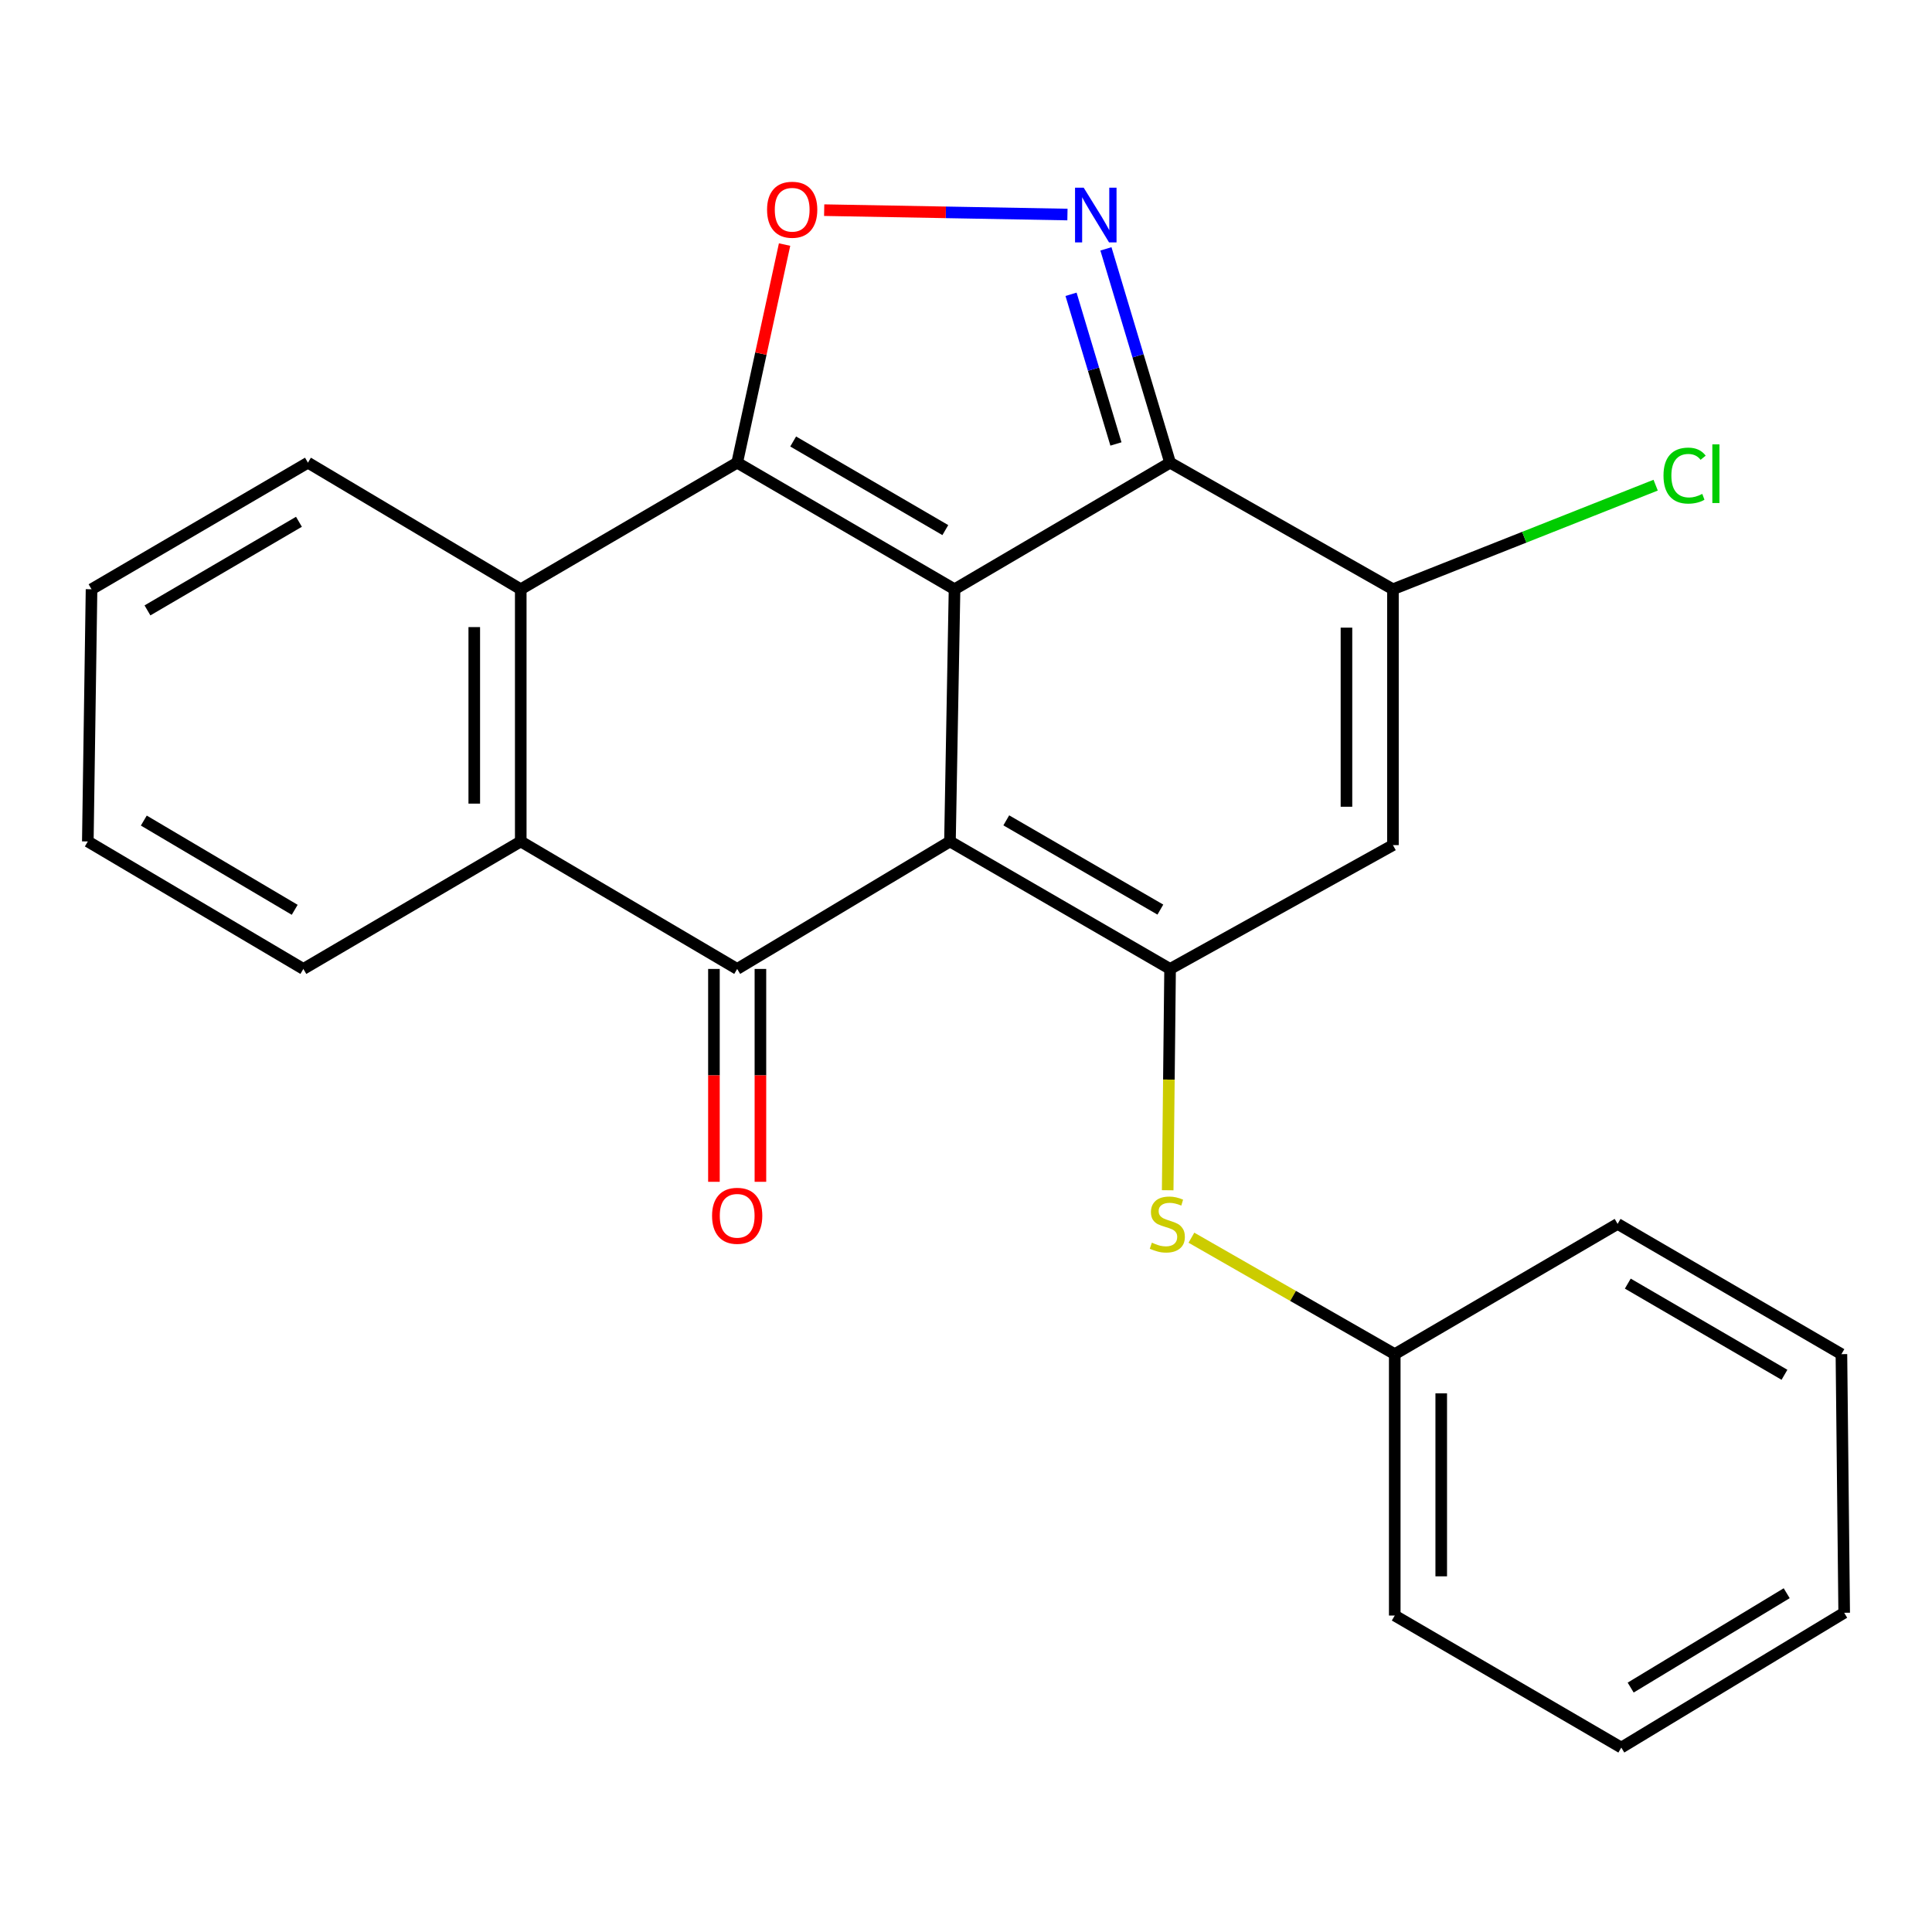 <?xml version='1.0' encoding='iso-8859-1'?>
<svg version='1.1' baseProfile='full'
              xmlns='http://www.w3.org/2000/svg'
                      xmlns:rdkit='http://www.rdkit.org/xml'
                      xmlns:xlink='http://www.w3.org/1999/xlink'
                  xml:space='preserve'
width='1000px' height='1000px' viewBox='0 0 1000 1000'>
<!-- END OF HEADER -->
<rect style='opacity:1.0;fill:#FFFFFF;stroke:none' width='1000' height='1000' x='0' y='0'> </rect>
<path class='bond-0' d='M 494.065,305 L 491.7,435.534' style='fill:none;fill-rule:evenodd;stroke:#000000;stroke-width:6px;stroke-linecap:butt;stroke-linejoin:miter;stroke-opacity:1' />
<path class='bond-1' d='M 494.065,305 L 381.562,239.479' style='fill:none;fill-rule:evenodd;stroke:#000000;stroke-width:6px;stroke-linecap:butt;stroke-linejoin:miter;stroke-opacity:1' />
<path class='bond-1' d='M 489.298,274.381 L 410.546,228.516' style='fill:none;fill-rule:evenodd;stroke:#000000;stroke-width:6px;stroke-linecap:butt;stroke-linejoin:miter;stroke-opacity:1' />
<path class='bond-2' d='M 494.065,305 L 605.633,239.479' style='fill:none;fill-rule:evenodd;stroke:#000000;stroke-width:6px;stroke-linecap:butt;stroke-linejoin:miter;stroke-opacity:1' />
<path class='bond-3' d='M 491.7,435.534 L 605.633,501.523' style='fill:none;fill-rule:evenodd;stroke:#000000;stroke-width:6px;stroke-linecap:butt;stroke-linejoin:miter;stroke-opacity:1' />
<path class='bond-3' d='M 520.848,424.613 L 600.602,470.806' style='fill:none;fill-rule:evenodd;stroke:#000000;stroke-width:6px;stroke-linecap:butt;stroke-linejoin:miter;stroke-opacity:1' />
<path class='bond-4' d='M 491.7,435.534 L 381.562,501.523' style='fill:none;fill-rule:evenodd;stroke:#000000;stroke-width:6px;stroke-linecap:butt;stroke-linejoin:miter;stroke-opacity:1' />
<path class='bond-6' d='M 381.562,239.479 L 393.829,183.033' style='fill:none;fill-rule:evenodd;stroke:#000000;stroke-width:6px;stroke-linecap:butt;stroke-linejoin:miter;stroke-opacity:1' />
<path class='bond-6' d='M 393.829,183.033 L 406.096,126.588' style='fill:none;fill-rule:evenodd;stroke:#FF0000;stroke-width:6px;stroke-linecap:butt;stroke-linejoin:miter;stroke-opacity:1' />
<path class='bond-9' d='M 381.562,239.479 L 269.539,305' style='fill:none;fill-rule:evenodd;stroke:#000000;stroke-width:6px;stroke-linecap:butt;stroke-linejoin:miter;stroke-opacity:1' />
<path class='bond-5' d='M 605.633,239.479 L 589.032,184.147' style='fill:none;fill-rule:evenodd;stroke:#000000;stroke-width:6px;stroke-linecap:butt;stroke-linejoin:miter;stroke-opacity:1' />
<path class='bond-5' d='M 589.032,184.147 L 572.431,128.815' style='fill:none;fill-rule:evenodd;stroke:#0000FF;stroke-width:6px;stroke-linecap:butt;stroke-linejoin:miter;stroke-opacity:1' />
<path class='bond-5' d='M 577.609,229.793 L 565.988,191.061' style='fill:none;fill-rule:evenodd;stroke:#000000;stroke-width:6px;stroke-linecap:butt;stroke-linejoin:miter;stroke-opacity:1' />
<path class='bond-5' d='M 565.988,191.061 L 554.367,152.329' style='fill:none;fill-rule:evenodd;stroke:#0000FF;stroke-width:6px;stroke-linecap:butt;stroke-linejoin:miter;stroke-opacity:1' />
<path class='bond-8' d='M 605.633,239.479 L 720.984,305' style='fill:none;fill-rule:evenodd;stroke:#000000;stroke-width:6px;stroke-linecap:butt;stroke-linejoin:miter;stroke-opacity:1' />
<path class='bond-11' d='M 605.633,501.523 L 605.013,558.796' style='fill:none;fill-rule:evenodd;stroke:#000000;stroke-width:6px;stroke-linecap:butt;stroke-linejoin:miter;stroke-opacity:1' />
<path class='bond-11' d='M 605.013,558.796 L 604.392,616.069' style='fill:none;fill-rule:evenodd;stroke:#CCCC00;stroke-width:6px;stroke-linecap:butt;stroke-linejoin:miter;stroke-opacity:1' />
<path class='bond-25' d='M 605.633,501.523 L 720.984,437.432' style='fill:none;fill-rule:evenodd;stroke:#000000;stroke-width:6px;stroke-linecap:butt;stroke-linejoin:miter;stroke-opacity:1' />
<path class='bond-12' d='M 369.532,501.523 L 369.532,556.611' style='fill:none;fill-rule:evenodd;stroke:#000000;stroke-width:6px;stroke-linecap:butt;stroke-linejoin:miter;stroke-opacity:1' />
<path class='bond-12' d='M 369.532,556.611 L 369.532,611.699' style='fill:none;fill-rule:evenodd;stroke:#FF0000;stroke-width:6px;stroke-linecap:butt;stroke-linejoin:miter;stroke-opacity:1' />
<path class='bond-12' d='M 393.591,501.523 L 393.591,556.611' style='fill:none;fill-rule:evenodd;stroke:#000000;stroke-width:6px;stroke-linecap:butt;stroke-linejoin:miter;stroke-opacity:1' />
<path class='bond-12' d='M 393.591,556.611 L 393.591,611.699' style='fill:none;fill-rule:evenodd;stroke:#FF0000;stroke-width:6px;stroke-linecap:butt;stroke-linejoin:miter;stroke-opacity:1' />
<path class='bond-26' d='M 381.562,501.523 L 269.539,435.534' style='fill:none;fill-rule:evenodd;stroke:#000000;stroke-width:6px;stroke-linecap:butt;stroke-linejoin:miter;stroke-opacity:1' />
<path class='bond-24' d='M 552.509,111.045 L 489.552,109.91' style='fill:none;fill-rule:evenodd;stroke:#0000FF;stroke-width:6px;stroke-linecap:butt;stroke-linejoin:miter;stroke-opacity:1' />
<path class='bond-24' d='M 489.552,109.91 L 426.594,108.775' style='fill:none;fill-rule:evenodd;stroke:#FF0000;stroke-width:6px;stroke-linecap:butt;stroke-linejoin:miter;stroke-opacity:1' />
<path class='bond-7' d='M 720.984,437.432 L 720.984,305' style='fill:none;fill-rule:evenodd;stroke:#000000;stroke-width:6px;stroke-linecap:butt;stroke-linejoin:miter;stroke-opacity:1' />
<path class='bond-7' d='M 696.925,417.568 L 696.925,324.865' style='fill:none;fill-rule:evenodd;stroke:#000000;stroke-width:6px;stroke-linecap:butt;stroke-linejoin:miter;stroke-opacity:1' />
<path class='bond-13' d='M 720.984,305 L 788.973,278.06' style='fill:none;fill-rule:evenodd;stroke:#000000;stroke-width:6px;stroke-linecap:butt;stroke-linejoin:miter;stroke-opacity:1' />
<path class='bond-13' d='M 788.973,278.06 L 856.963,251.121' style='fill:none;fill-rule:evenodd;stroke:#00CC00;stroke-width:6px;stroke-linecap:butt;stroke-linejoin:miter;stroke-opacity:1' />
<path class='bond-10' d='M 269.539,305 L 269.539,435.534' style='fill:none;fill-rule:evenodd;stroke:#000000;stroke-width:6px;stroke-linecap:butt;stroke-linejoin:miter;stroke-opacity:1' />
<path class='bond-10' d='M 245.48,324.58 L 245.48,415.954' style='fill:none;fill-rule:evenodd;stroke:#000000;stroke-width:6px;stroke-linecap:butt;stroke-linejoin:miter;stroke-opacity:1' />
<path class='bond-15' d='M 269.539,305 L 159.388,239.479' style='fill:none;fill-rule:evenodd;stroke:#000000;stroke-width:6px;stroke-linecap:butt;stroke-linejoin:miter;stroke-opacity:1' />
<path class='bond-16' d='M 269.539,435.534 L 157.022,501.523' style='fill:none;fill-rule:evenodd;stroke:#000000;stroke-width:6px;stroke-linecap:butt;stroke-linejoin:miter;stroke-opacity:1' />
<path class='bond-14' d='M 616.675,640.631 L 669.297,670.769' style='fill:none;fill-rule:evenodd;stroke:#CCCC00;stroke-width:6px;stroke-linecap:butt;stroke-linejoin:miter;stroke-opacity:1' />
<path class='bond-14' d='M 669.297,670.769 L 721.92,700.908' style='fill:none;fill-rule:evenodd;stroke:#000000;stroke-width:6px;stroke-linecap:butt;stroke-linejoin:miter;stroke-opacity:1' />
<path class='bond-17' d='M 721.92,700.908 L 721.92,836.201' style='fill:none;fill-rule:evenodd;stroke:#000000;stroke-width:6px;stroke-linecap:butt;stroke-linejoin:miter;stroke-opacity:1' />
<path class='bond-17' d='M 745.979,721.202 L 745.979,815.907' style='fill:none;fill-rule:evenodd;stroke:#000000;stroke-width:6px;stroke-linecap:butt;stroke-linejoin:miter;stroke-opacity:1' />
<path class='bond-18' d='M 721.92,700.908 L 837.27,633.488' style='fill:none;fill-rule:evenodd;stroke:#000000;stroke-width:6px;stroke-linecap:butt;stroke-linejoin:miter;stroke-opacity:1' />
<path class='bond-19' d='M 159.388,239.479 L 47.379,305' style='fill:none;fill-rule:evenodd;stroke:#000000;stroke-width:6px;stroke-linecap:butt;stroke-linejoin:miter;stroke-opacity:1' />
<path class='bond-19' d='M 154.735,270.074 L 76.329,315.939' style='fill:none;fill-rule:evenodd;stroke:#000000;stroke-width:6px;stroke-linecap:butt;stroke-linejoin:miter;stroke-opacity:1' />
<path class='bond-27' d='M 157.022,501.523 L 45.455,435.534' style='fill:none;fill-rule:evenodd;stroke:#000000;stroke-width:6px;stroke-linecap:butt;stroke-linejoin:miter;stroke-opacity:1' />
<path class='bond-27' d='M 152.536,470.917 L 74.438,424.725' style='fill:none;fill-rule:evenodd;stroke:#000000;stroke-width:6px;stroke-linecap:butt;stroke-linejoin:miter;stroke-opacity:1' />
<path class='bond-21' d='M 721.92,836.201 L 839.182,904.542' style='fill:none;fill-rule:evenodd;stroke:#000000;stroke-width:6px;stroke-linecap:butt;stroke-linejoin:miter;stroke-opacity:1' />
<path class='bond-22' d='M 837.27,633.488 L 953.115,700.908' style='fill:none;fill-rule:evenodd;stroke:#000000;stroke-width:6px;stroke-linecap:butt;stroke-linejoin:miter;stroke-opacity:1' />
<path class='bond-22' d='M 842.545,664.395 L 923.637,711.589' style='fill:none;fill-rule:evenodd;stroke:#000000;stroke-width:6px;stroke-linecap:butt;stroke-linejoin:miter;stroke-opacity:1' />
<path class='bond-20' d='M 47.379,305 L 45.455,435.534' style='fill:none;fill-rule:evenodd;stroke:#000000;stroke-width:6px;stroke-linecap:butt;stroke-linejoin:miter;stroke-opacity:1' />
<path class='bond-28' d='M 839.182,904.542 L 954.545,834.77' style='fill:none;fill-rule:evenodd;stroke:#000000;stroke-width:6px;stroke-linecap:butt;stroke-linejoin:miter;stroke-opacity:1' />
<path class='bond-28' d='M 844.035,873.489 L 924.79,824.649' style='fill:none;fill-rule:evenodd;stroke:#000000;stroke-width:6px;stroke-linecap:butt;stroke-linejoin:miter;stroke-opacity:1' />
<path class='bond-23' d='M 953.115,700.908 L 954.545,834.77' style='fill:none;fill-rule:evenodd;stroke:#000000;stroke-width:6px;stroke-linecap:butt;stroke-linejoin:miter;stroke-opacity:1' />
<path  class='atom-6' d='M 560.919 97.15
L 570.199 112.15
Q 571.119 113.63, 572.599 116.31
Q 574.079 118.99, 574.159 119.15
L 574.159 97.15
L 577.919 97.15
L 577.919 125.47
L 574.039 125.47
L 564.079 109.07
Q 562.919 107.15, 561.679 104.95
Q 560.479 102.75, 560.119 102.07
L 560.119 125.47
L 556.439 125.47
L 556.439 97.15
L 560.919 97.15
' fill='#0000FF'/>
<path  class='atom-7' d='M 397.032 108.556
Q 397.032 101.756, 400.392 97.956
Q 403.752 94.156, 410.032 94.156
Q 416.312 94.156, 419.672 97.956
Q 423.032 101.756, 423.032 108.556
Q 423.032 115.436, 419.632 119.356
Q 416.232 123.236, 410.032 123.236
Q 403.792 123.236, 400.392 119.356
Q 397.032 115.476, 397.032 108.556
M 410.032 120.036
Q 414.352 120.036, 416.672 117.156
Q 419.032 114.236, 419.032 108.556
Q 419.032 102.996, 416.672 100.196
Q 414.352 97.356, 410.032 97.356
Q 405.712 97.356, 403.352 100.156
Q 401.032 102.956, 401.032 108.556
Q 401.032 114.276, 403.352 117.156
Q 405.712 120.036, 410.032 120.036
' fill='#FF0000'/>
<path  class='atom-12' d='M 596.203 643.208
Q 596.523 643.328, 597.843 643.888
Q 599.163 644.448, 600.603 644.808
Q 602.083 645.128, 603.523 645.128
Q 606.203 645.128, 607.763 643.848
Q 609.323 642.528, 609.323 640.248
Q 609.323 638.688, 608.523 637.728
Q 607.763 636.768, 606.563 636.248
Q 605.363 635.728, 603.363 635.128
Q 600.843 634.368, 599.323 633.648
Q 597.843 632.928, 596.763 631.408
Q 595.723 629.888, 595.723 627.328
Q 595.723 623.768, 598.123 621.568
Q 600.563 619.368, 605.363 619.368
Q 608.643 619.368, 612.363 620.928
L 611.443 624.008
Q 608.043 622.608, 605.483 622.608
Q 602.723 622.608, 601.203 623.768
Q 599.683 624.888, 599.723 626.848
Q 599.723 628.368, 600.483 629.288
Q 601.283 630.208, 602.403 630.728
Q 603.563 631.248, 605.483 631.848
Q 608.043 632.648, 609.563 633.448
Q 611.083 634.248, 612.163 635.888
Q 613.283 637.488, 613.283 640.248
Q 613.283 644.168, 610.643 646.288
Q 608.043 648.368, 603.683 648.368
Q 601.163 648.368, 599.243 647.808
Q 597.363 647.288, 595.123 646.368
L 596.203 643.208
' fill='#CCCC00'/>
<path  class='atom-13' d='M 368.562 629.291
Q 368.562 622.491, 371.922 618.691
Q 375.282 614.891, 381.562 614.891
Q 387.842 614.891, 391.202 618.691
Q 394.562 622.491, 394.562 629.291
Q 394.562 636.171, 391.162 640.091
Q 387.762 643.971, 381.562 643.971
Q 375.322 643.971, 371.922 640.091
Q 368.562 636.211, 368.562 629.291
M 381.562 640.771
Q 385.882 640.771, 388.202 637.891
Q 390.562 634.971, 390.562 629.291
Q 390.562 623.731, 388.202 620.931
Q 385.882 618.091, 381.562 618.091
Q 377.242 618.091, 374.882 620.891
Q 372.562 623.691, 372.562 629.291
Q 372.562 635.011, 374.882 637.891
Q 377.242 640.771, 381.562 640.771
' fill='#FF0000'/>
<path  class='atom-14' d='M 861.022 246.166
Q 861.022 239.126, 864.302 235.446
Q 867.622 231.726, 873.902 231.726
Q 879.742 231.726, 882.862 235.846
L 880.222 238.006
Q 877.942 235.006, 873.902 235.006
Q 869.622 235.006, 867.342 237.886
Q 865.102 240.726, 865.102 246.166
Q 865.102 251.766, 867.422 254.646
Q 869.782 257.526, 874.342 257.526
Q 877.462 257.526, 881.102 255.646
L 882.222 258.646
Q 880.742 259.606, 878.502 260.166
Q 876.262 260.726, 873.782 260.726
Q 867.622 260.726, 864.302 256.966
Q 861.022 253.206, 861.022 246.166
' fill='#00CC00'/>
<path  class='atom-14' d='M 886.302 230.006
L 889.982 230.006
L 889.982 260.366
L 886.302 260.366
L 886.302 230.006
' fill='#00CC00'/>
</svg>
